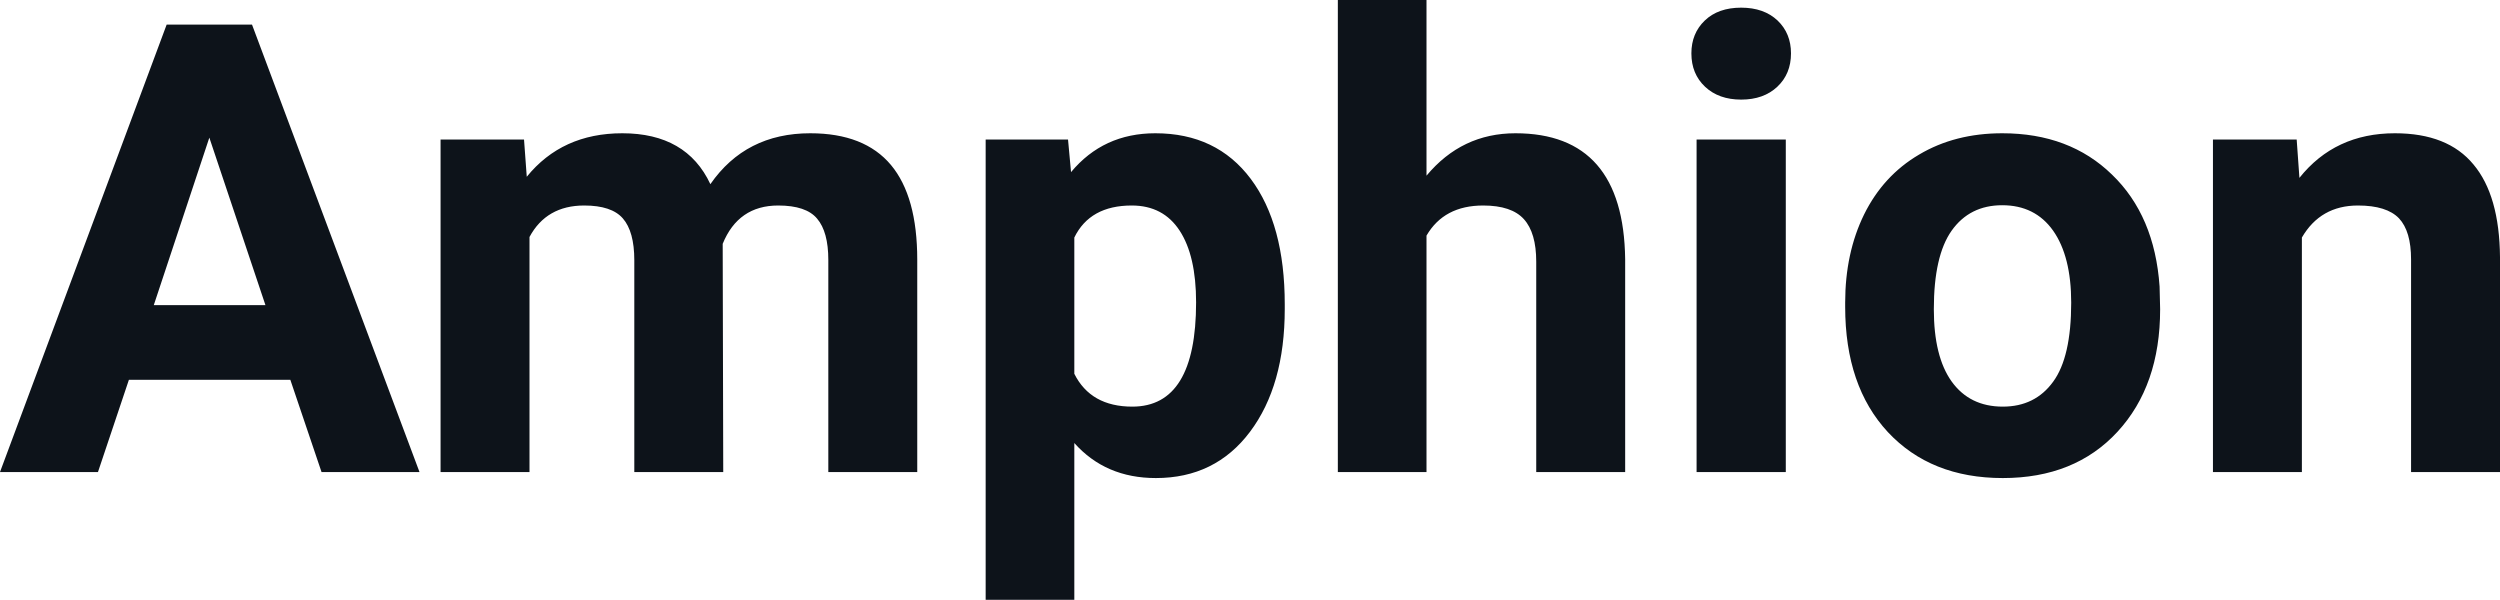 <svg fill="#0D131A" viewBox="0 0 91.36 21.922" height="100%" width="100%" xmlns="http://www.w3.org/2000/svg"><path preserveAspectRatio="none" d="M11.75 17.25L10.61 13.88L4.71 13.88L3.58 17.25L0 17.25L6.09 0.90L9.21 0.90L15.33 17.25L11.75 17.25ZM7.65 5.03L5.62 11.15L9.70 11.15L7.65 5.03ZM16.10 5.10L19.15 5.10L19.25 6.46Q20.54 4.87 22.74 4.87L22.74 4.87Q25.09 4.87 25.96 6.73L25.96 6.73Q27.25 4.87 29.61 4.87L29.61 4.87Q31.59 4.87 32.56 6.03Q33.52 7.18 33.52 9.49L33.52 9.49L33.52 17.25L30.27 17.25L30.27 9.50Q30.27 8.47 29.86 7.99Q29.46 7.51 28.44 7.51L28.44 7.51Q26.98 7.51 26.41 8.91L26.41 8.91L26.43 17.25L23.18 17.25L23.18 9.51Q23.18 8.46 22.76 7.98Q22.35 7.51 21.35 7.51L21.35 7.51Q19.97 7.51 19.35 8.66L19.35 8.66L19.35 17.25L16.10 17.25L16.10 5.10ZM46.95 11.12L46.95 11.29Q46.95 14.09 45.68 15.78Q44.41 17.47 42.24 17.47L42.24 17.47Q40.40 17.47 39.26 16.19L39.26 16.19L39.26 21.92L36.02 21.92L36.02 5.10L39.03 5.10L39.14 6.29Q40.32 4.87 42.22 4.87L42.22 4.87Q44.46 4.87 45.71 6.54Q46.95 8.20 46.95 11.12L46.95 11.12ZM43.71 11.05L43.71 11.05Q43.71 9.35 43.11 8.43Q42.51 7.51 41.36 7.51L41.36 7.51Q39.83 7.51 39.26 8.68L39.26 8.68L39.26 13.66Q39.86 14.86 41.38 14.86L41.38 14.86Q43.71 14.86 43.71 11.05ZM52.13 0L52.13 6.42Q53.42 4.87 55.38 4.87L55.38 4.87Q59.33 4.87 59.39 9.47L59.39 9.47L59.39 17.25L56.14 17.25L56.14 9.56Q56.14 8.51 55.69 8.01Q55.24 7.51 54.20 7.51L54.20 7.51Q52.77 7.51 52.13 8.61L52.13 8.61L52.13 17.25L48.89 17.25L48.89 0L52.13 0ZM65.26 5.10L65.26 17.25L62.00 17.25L62.00 5.10L65.26 5.10ZM61.81 1.95L61.81 1.95Q61.81 1.22 62.30 0.75Q62.79 0.28 63.63 0.28L63.63 0.28Q64.46 0.28 64.96 0.75Q65.45 1.22 65.45 1.95L65.45 1.95Q65.45 2.70 64.95 3.17Q64.45 3.64 63.63 3.64Q62.81 3.64 62.31 3.17Q61.81 2.70 61.81 1.95ZM67.43 11.21L67.43 11.06Q67.43 9.25 68.12 7.84Q68.82 6.42 70.13 5.65Q71.44 4.87 73.17 4.87L73.17 4.87Q75.63 4.87 77.18 6.38Q78.74 7.88 78.92 10.47L78.92 10.47L78.94 11.30Q78.94 14.09 77.38 15.78Q75.82 17.47 73.19 17.47Q70.56 17.47 68.99 15.79Q67.43 14.11 67.43 11.21L67.43 11.21ZM70.67 11.30L70.67 11.30Q70.67 13.03 71.32 13.94Q71.98 14.86 73.19 14.86L73.19 14.86Q74.37 14.86 75.03 13.95Q75.69 13.05 75.69 11.06L75.69 11.06Q75.69 9.37 75.03 8.43Q74.37 7.50 73.17 7.50L73.17 7.50Q71.98 7.50 71.32 8.43Q70.67 9.35 70.67 11.30ZM80.87 5.10L83.93 5.10L84.03 6.50Q85.33 4.87 87.52 4.87L87.52 4.87Q89.45 4.87 90.39 6.01Q91.34 7.14 91.36 9.40L91.36 9.40L91.36 17.25L88.11 17.25L88.11 9.48Q88.11 8.45 87.67 7.98Q87.22 7.51 86.17 7.51L86.17 7.51Q84.80 7.51 84.12 8.68L84.12 8.68L84.12 17.25L80.87 17.25L80.87 5.10Z"></path></svg>
